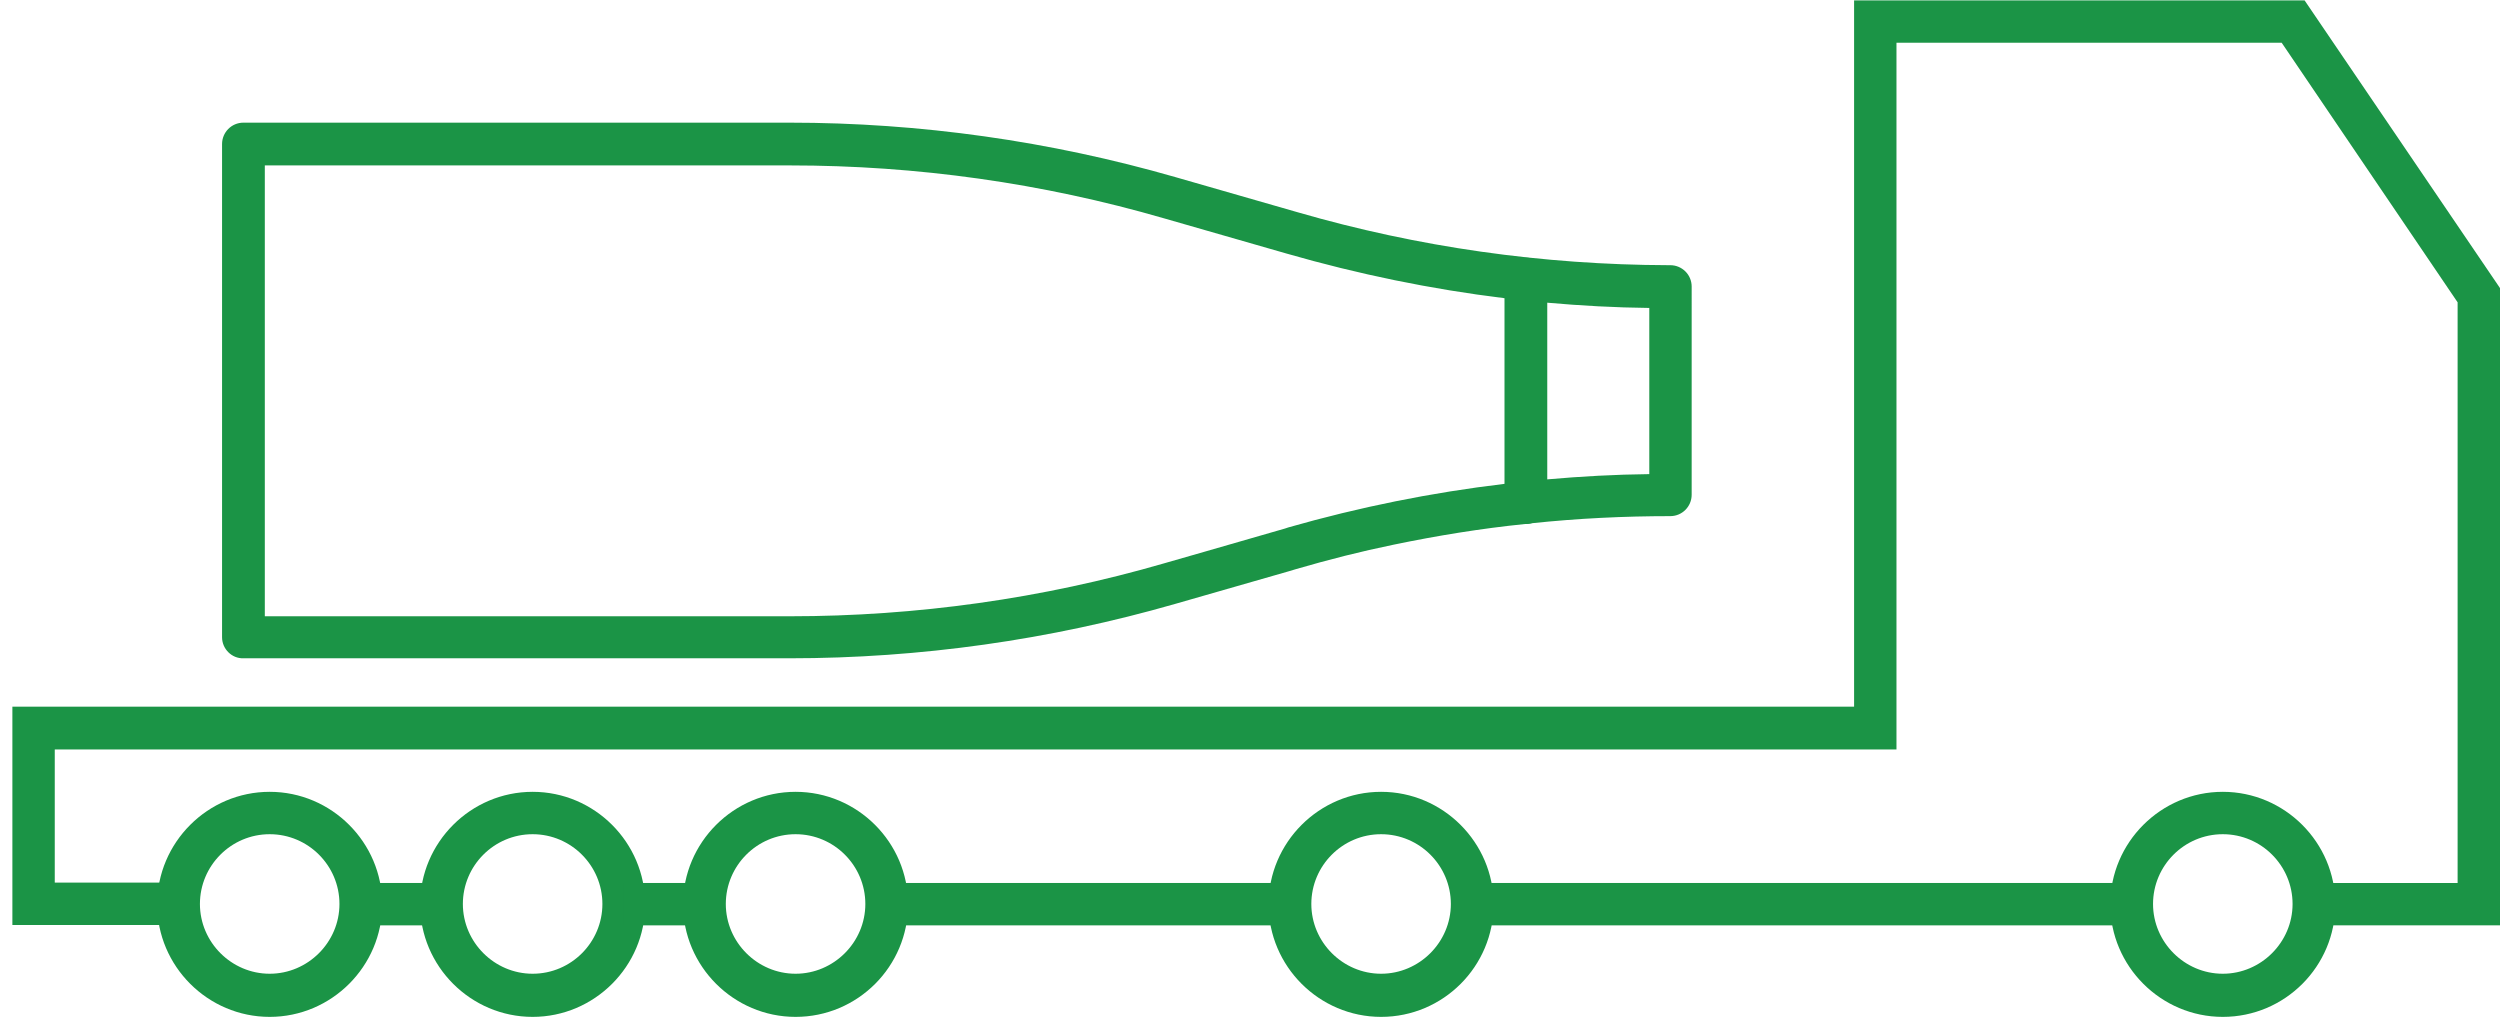 <?xml version="1.0" encoding="utf-8"?>
<!-- Generator: Adobe Illustrator 28.1.0, SVG Export Plug-In . SVG Version: 6.00 Build 0)  -->
<svg version="1.1" id="Warstwa_1" xmlns="http://www.w3.org/2000/svg" xmlns:xlink="http://www.w3.org/1999/xlink" x="0px" y="0px"
	 viewBox="0 0 666.5 271.1" style="enable-background:new 0 0 666.5 271.1;" xml:space="preserve">
<style type="text/css">
	.st0{fill:#1B9446;}
</style>
<path class="st0" d="M71.9,271.1c-16.5,0-30-13.5-30-30s13.5-30,30-30s30,13.5,30,30S88.4,271.1,71.9,271.1z M71.9,222.4
	c-10.3,0-18.6,8.4-18.6,18.6s8.4,18.6,18.6,18.6s18.6-8.4,18.6-18.6S82.2,222.4,71.9,222.4z"/>
<path class="st0" d="M142,271.1c-16.5,0-30-13.5-30-30s13.5-30,30-30s30,13.5,30,30S158.5,271.1,142,271.1z M142,222.4
	c-10.3,0-18.6,8.4-18.6,18.6s8.4,18.6,18.6,18.6c10.3,0,18.6-8.4,18.6-18.6S152.3,222.4,142,222.4z"/>
<path class="st0" d="M212.1,271.1c-16.5,0-30-13.5-30-30s13.5-30,30-30s30,13.5,30,30S228.7,271.1,212.1,271.1z M212.1,222.4
	c-10.3,0-18.6,8.4-18.6,18.6s8.4,18.6,18.6,18.6s18.6-8.4,18.6-18.6S222.4,222.4,212.1,222.4z"/>
<path class="st0" d="M368.2,271.1c-16.5,0-30-13.5-30-30s13.5-30,30-30s30,13.5,30,30S384.8,271.1,368.2,271.1z M368.2,222.4
	c-10.3,0-18.6,8.4-18.6,18.6s8.4,18.6,18.6,18.6s18.6-8.4,18.6-18.6S378.5,222.4,368.2,222.4z"/>
<path class="st0" d="M592.6,271.1c-16.5,0-30-13.5-30-30s13.5-30,30-30s30,13.5,30,30S609.2,271.1,592.6,271.1z M592.6,222.4
	c-10.3,0-18.6,8.4-18.6,18.6s8.4,18.6,18.6,18.6s18.6-8.4,18.6-18.6S602.9,222.4,592.6,222.4z"/>
<rect x="392.5" y="235.4" class="st0" width="175.8" height="11.3"/>
<rect x="236.4" y="235.4" class="st0" width="107.5" height="11.3"/>
<rect x="166.3" y="235.4" class="st0" width="21.5" height="11.3"/>
<rect x="96.2" y="235.4" class="st0" width="21.5" height="11.3"/>
<path class="st0" d="M666.5,246.7h-49.6v-11.3h38.3V80.6l-46.9-69.2H505.6v188.4h-491v35.5h33v11.3H3.3v-52.5v-5.7H9
	c1.1,0,430.6,0,485.3,0V0.1h120.1l52.3,77v169.6H666.5z"/>
<g>
	<path class="st0" d="M313.3,161l30.3-8.7l2-0.6c8.6-2.5,17.2-4.7,26-6.5c11.6-2.4,23.2-4.3,35-5.5c0,0,0,0,0,0
		c0.6-0.1,1.2-0.1,1.7-0.2c0,0,0,0,0,0c12.3-1.3,24.7-1.9,37-1.9c3.2,0,5.7-2.6,5.7-5.7V76.4c0-3.2-2.6-5.7-5.7-5.7h-0.5
		c-33.5-0.1-66.7-4.8-98.8-14.1l-32.7-9.4c-33.4-9.6-68-14.5-102.8-14.5H64.9c-3.2,0-5.7,2.6-5.7,5.7v131.5c0,3.1,2.6,5.7,5.7,5.6
		h145.6C245.3,175.5,279.9,170.6,313.3,161z M70.6,164.3V44.1h140c33.8,0,67.3,4.7,99.7,14.1l32.7,9.4c19.1,5.5,38.5,9.5,58.1,11.9
		c3.8,0.5,7.6,0.9,11.4,1.2c9,0.8,18.1,1.3,27.2,1.4v44.3c-9.1,0.1-18.2,0.6-27.2,1.4c-3.8,0.3-7.6,0.7-11.4,1.2
		c-19.4,2.3-38.7,6.2-57.6,11.6c-0.3,0.1-0.6,0.2-0.9,0.3l-21.5,6.2l-10.8,3.1c-32.4,9.4-66,14.1-99.7,14.1H70.6z"/>
	<path class="st0" d="M401.1,134V74.4c0-3.1,2.5-5.7,5.7-5.7c3.2,0,5.7,2.5,5.7,5.7V134c0,3.1-2.5,5.7-5.7,5.7
		C403.6,139.7,401.1,137.1,401.1,134z"/>
</g>
</svg>
